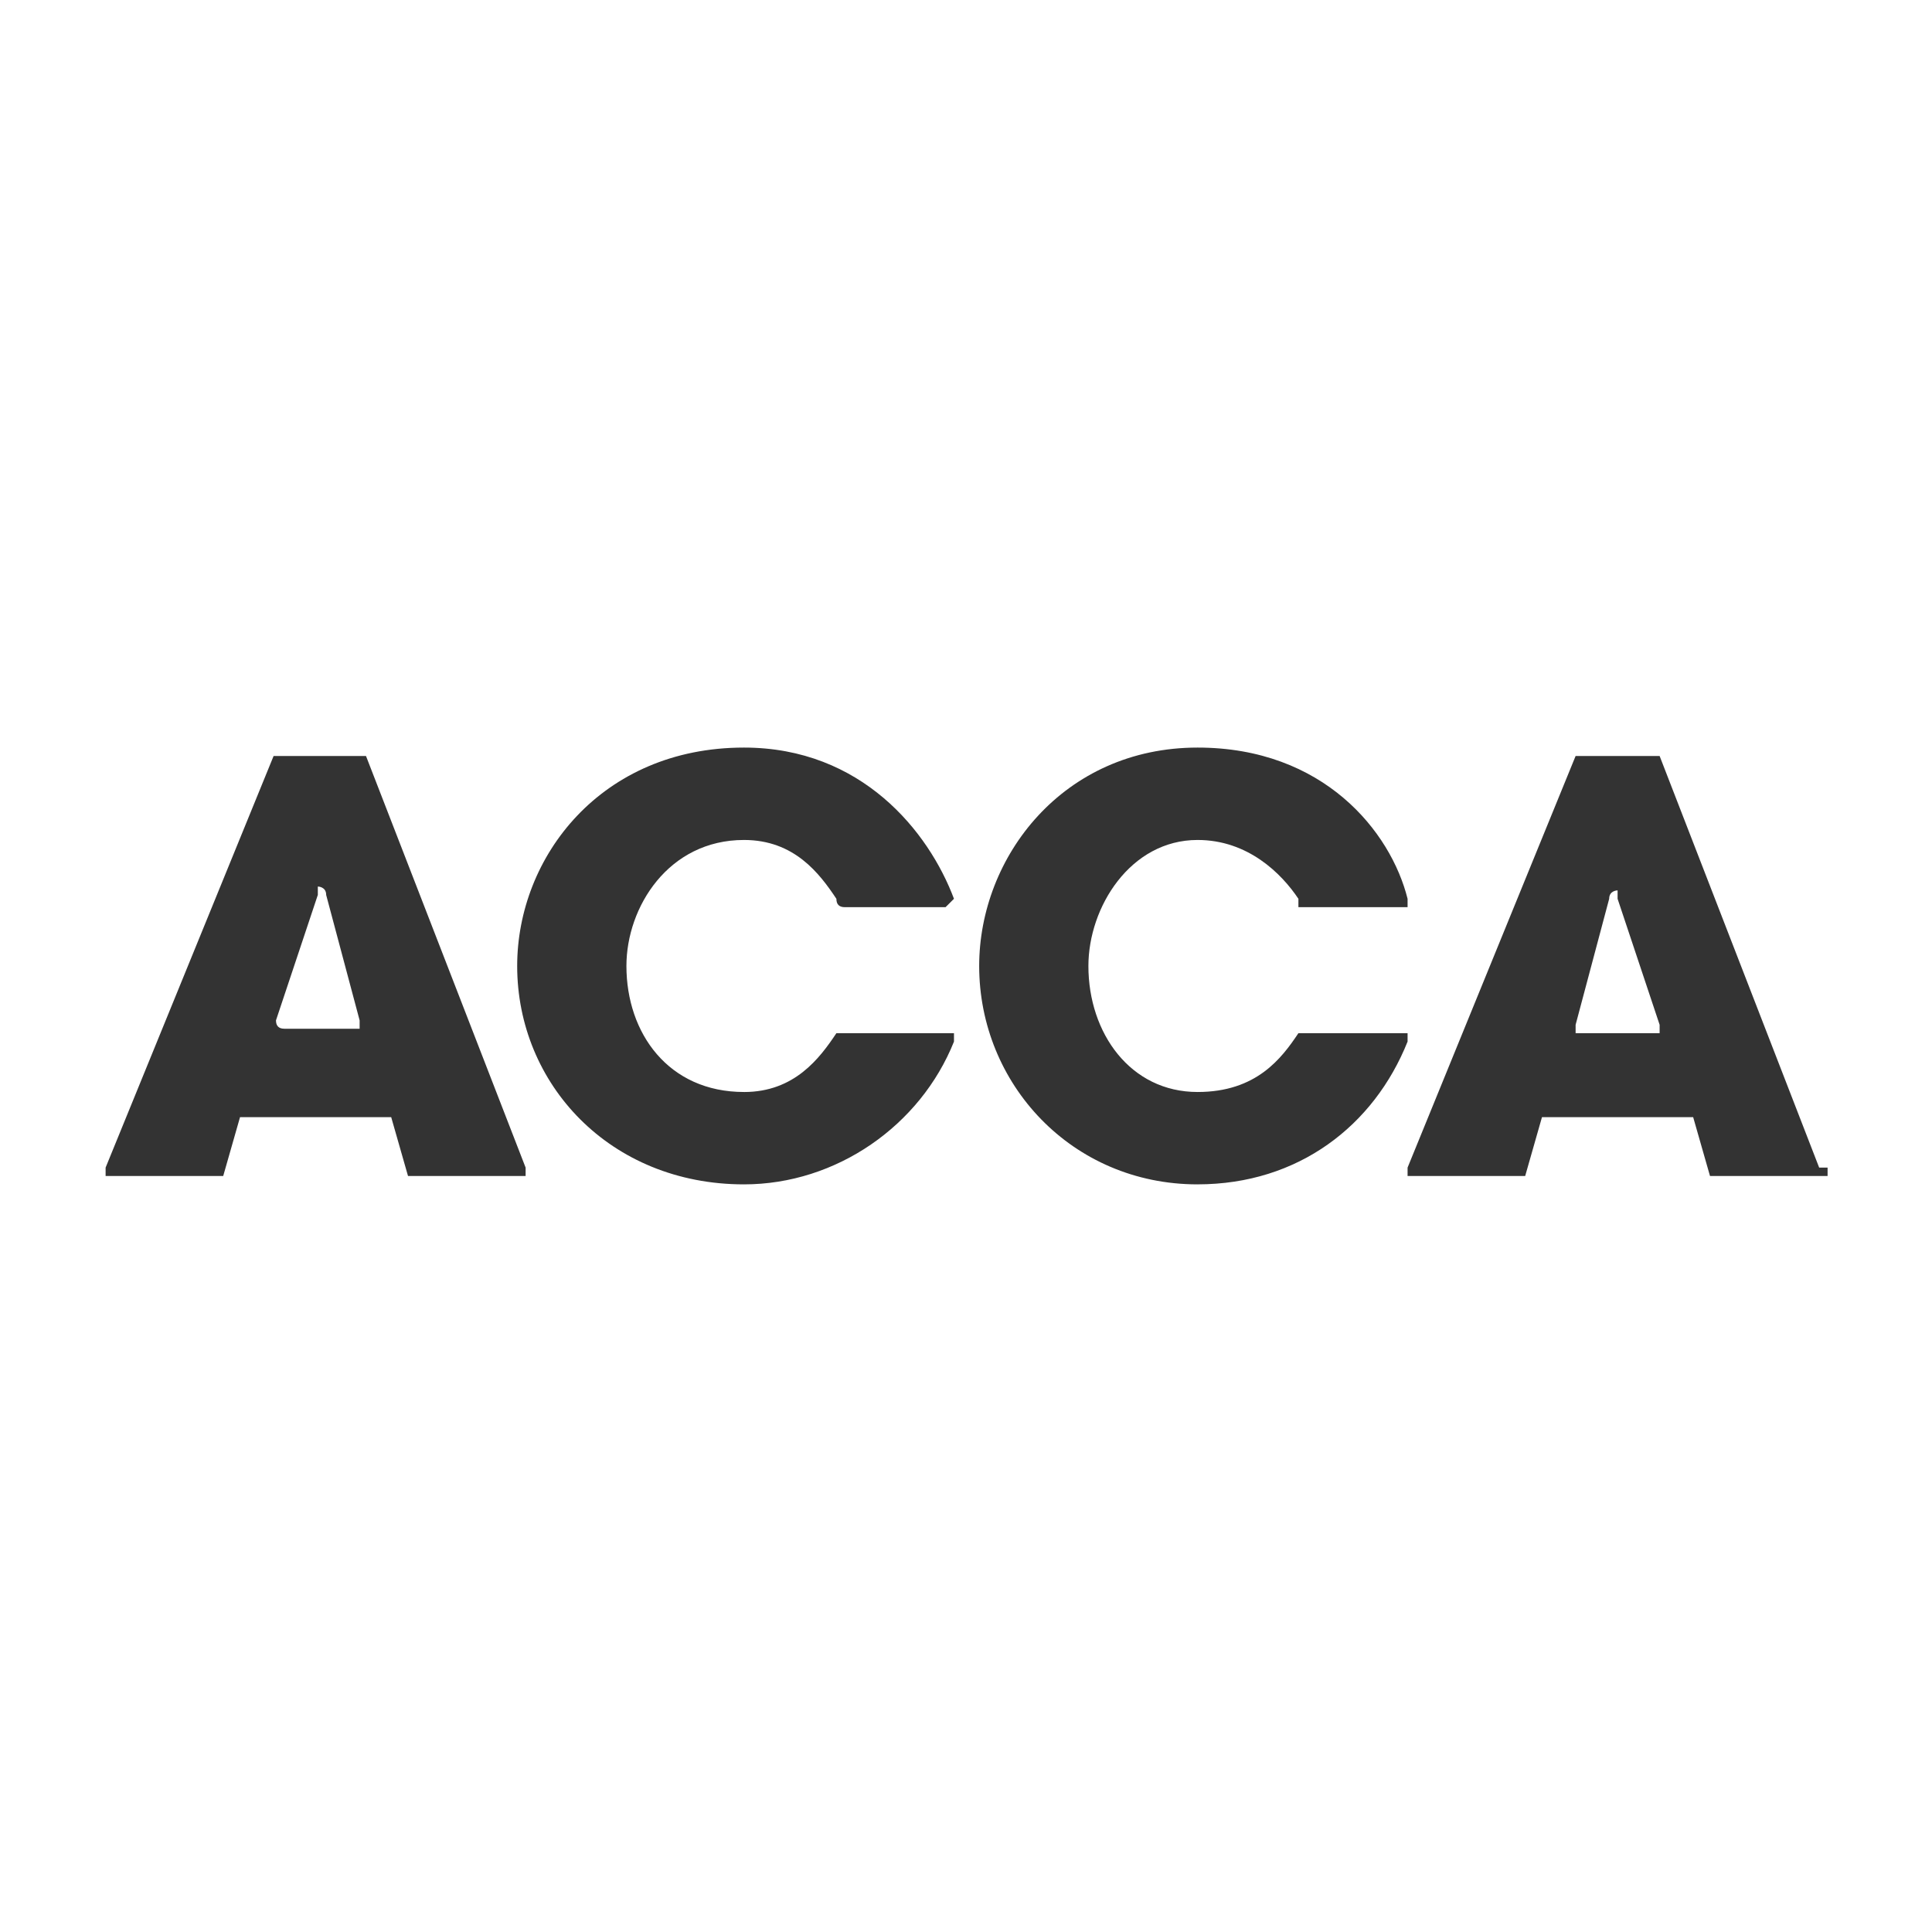 <?xml version="1.0" encoding="UTF-8"?>
<svg xmlns="http://www.w3.org/2000/svg" width="107" height="107" viewBox="0 0 107 107" fill="none">
  <rect x="0" y="0" width="107" height="107" fill="#333333" stroke="none"/>
  <g clip-path="url(#clip0_410_440)">
    <path d="M18.064 49.563L19.917 56.51V56.974H15.749C15.44 56.974 15.285 56.819 15.285 56.51L17.602 49.563V49.099C17.602 49.099 18.065 49.099 18.065 49.563H18.064Z" fill="white"></path>
    <path d="M-0.198 0V107H107.266V0H-0.198ZM29.109 65.13H22.597L21.666 61.873H13.293L12.362 65.13H5.849V64.665L15.153 41.869H20.27L29.11 64.665V65.13H29.109ZM41.205 60.479C43.997 60.479 45.393 58.616 46.322 57.221H52.834V57.687C50.974 62.338 46.322 65.594 41.204 65.594C33.761 65.594 28.643 60.013 28.643 53.5C28.643 47.453 33.296 41.403 41.204 41.403C47.716 41.403 51.438 46.056 52.834 49.778L52.368 50.242H46.787C46.477 50.242 46.322 50.088 46.322 49.778C45.392 48.382 43.996 46.52 41.205 46.52C37.017 46.52 34.693 50.242 34.693 53.499C34.693 57.22 37.018 60.478 41.205 60.478V60.479ZM66.326 65.594C59.349 65.594 54.23 60.013 54.23 53.5C54.23 47.453 58.883 41.403 66.326 41.403C73.305 41.403 77.027 46.056 77.956 49.778V50.242H71.91V49.778C70.979 48.382 69.117 46.52 66.326 46.52C62.604 46.52 60.279 50.242 60.279 53.499C60.279 57.22 62.604 60.478 66.326 60.478C69.584 60.478 70.979 58.615 71.91 57.22H77.956V57.686C76.098 62.337 71.91 65.593 66.326 65.593V65.594ZM101.217 65.13H94.705L93.773 61.873H85.399L84.469 65.13H77.956V64.665L87.262 41.869H91.915L100.751 64.665H101.217V65.13ZM89.587 49.312C89.587 49.312 89.121 49.312 89.121 49.778L87.262 56.756V57.221H91.915V56.756L89.587 49.778V49.312Z" fill="white"></path>
  </g>
  <defs>
    <clipPath id="clip0_410_440">
      <rect width="107" height="107" fill="white"></rect>
    </clipPath>
  </defs>
</svg>
